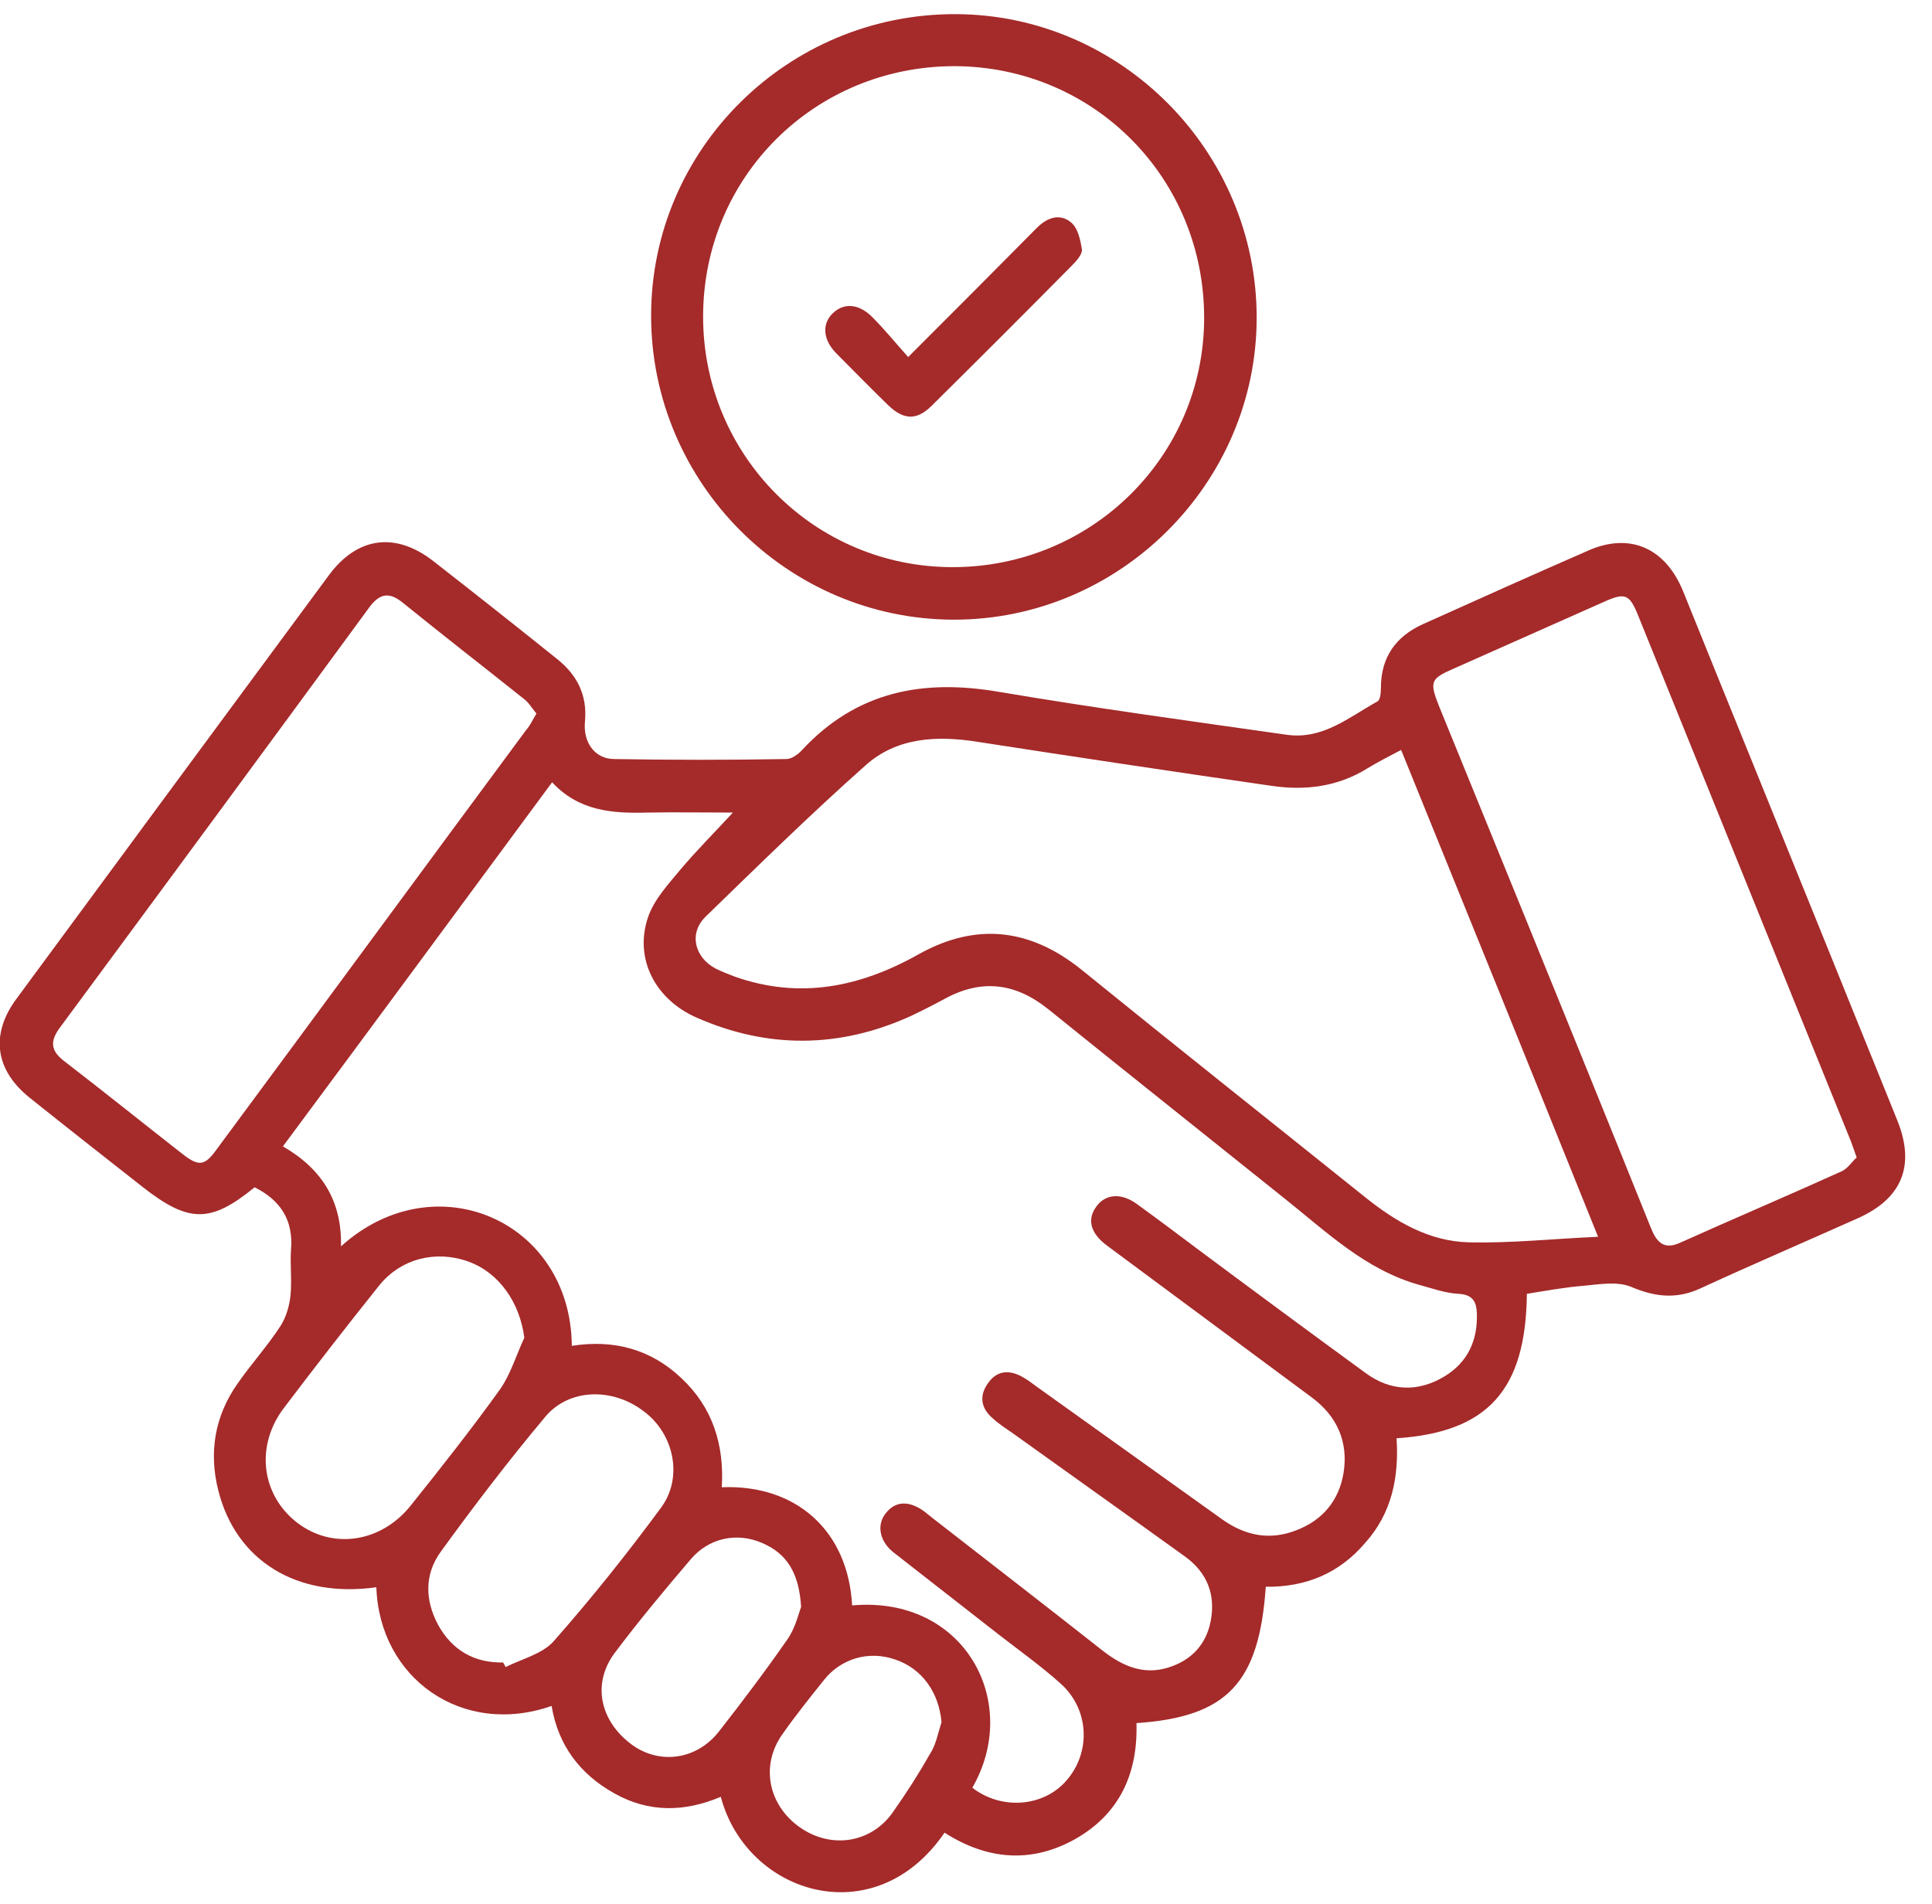 <svg width="69" height="68" viewBox="0 0 69 68" fill="none" xmlns="http://www.w3.org/2000/svg">
<path d="M45.206 56.675C44.971 60.12 43.817 61.328 40.588 61.545C40.642 63.331 39.993 64.792 38.387 65.694C36.8 66.577 35.231 66.415 33.733 65.459C31.244 69.103 26.663 67.66 25.743 64.178C24.462 64.719 23.181 64.756 21.937 64.052C20.71 63.367 19.935 62.339 19.7 60.932C16.508 62.05 13.549 59.94 13.441 56.693C10.609 57.09 8.427 55.755 7.795 53.23C7.453 51.877 7.669 50.578 8.481 49.424C8.968 48.72 9.545 48.089 10.014 47.367C10.212 47.061 10.339 46.646 10.375 46.267C10.429 45.726 10.357 45.185 10.393 44.644C10.483 43.597 10.032 42.876 9.094 42.407C7.525 43.688 6.749 43.688 5.108 42.407C3.755 41.343 2.42 40.297 1.067 39.214C-0.177 38.222 -0.358 36.941 0.598 35.661C4.314 30.61 8.03 25.578 11.746 20.545C12.774 19.156 14.145 18.994 15.497 20.058C16.977 21.213 18.438 22.367 19.899 23.54C20.62 24.117 20.981 24.838 20.891 25.776C20.819 26.498 21.233 27.111 21.937 27.111C23.993 27.147 26.031 27.147 28.088 27.111C28.268 27.111 28.503 26.949 28.647 26.786C30.595 24.694 32.958 24.243 35.682 24.712C39.091 25.289 42.536 25.758 45.963 26.245C47.244 26.425 48.182 25.614 49.192 25.055C49.3 25.001 49.318 24.73 49.318 24.568C49.318 23.467 49.859 22.728 50.815 22.295C52.781 21.411 54.747 20.527 56.731 19.661C58.211 19.012 59.473 19.571 60.105 21.104C61.728 25.127 63.369 29.149 64.993 33.172C65.913 35.462 66.851 37.753 67.771 40.044C68.402 41.631 67.933 42.804 66.364 43.507C64.47 44.355 62.576 45.167 60.7 46.032C59.852 46.411 59.094 46.321 58.247 45.96C57.76 45.762 57.128 45.87 56.569 45.924C55.884 45.978 55.198 46.105 54.531 46.213C54.495 49.64 53.142 51.155 49.877 51.372C49.967 52.742 49.715 54.041 48.759 55.105C47.839 56.188 46.648 56.693 45.206 56.675ZM34.726 63.854C35.772 64.665 37.287 64.539 38.099 63.583C38.983 62.555 38.892 61.022 37.864 60.12C37.179 59.507 36.421 58.965 35.7 58.406C34.437 57.414 33.174 56.44 31.912 55.448C31.407 55.051 31.298 54.456 31.641 54.041C31.984 53.608 32.471 53.59 33.012 53.987C33.102 54.059 33.192 54.131 33.283 54.204C35.321 55.791 37.377 57.378 39.415 58.984C40.119 59.525 40.858 59.831 41.724 59.561C42.536 59.308 43.077 58.749 43.239 57.901C43.42 56.945 43.113 56.17 42.319 55.593C40.263 54.113 38.207 52.652 36.169 51.191C35.934 51.029 35.682 50.867 35.465 50.668C35.032 50.307 34.96 49.856 35.285 49.406C35.609 48.937 36.06 48.919 36.529 49.189C36.692 49.279 36.836 49.388 36.98 49.496C39.199 51.083 41.418 52.67 43.636 54.258C44.466 54.853 45.35 55.033 46.306 54.654C47.244 54.294 47.821 53.59 47.983 52.616C48.164 51.498 47.749 50.578 46.847 49.911C44.412 48.107 41.959 46.285 39.524 44.481C38.946 44.048 38.82 43.561 39.145 43.11C39.469 42.641 40.047 42.587 40.624 43.02C41.345 43.543 42.067 44.084 42.788 44.626C44.773 46.105 46.775 47.584 48.777 49.045C49.661 49.694 50.635 49.73 51.573 49.171C52.42 48.666 52.781 47.872 52.745 46.898C52.727 46.52 52.619 46.249 52.114 46.213C51.627 46.195 51.14 46.014 50.671 45.888C48.759 45.347 47.37 43.994 45.873 42.804C43.059 40.549 40.245 38.312 37.431 36.04C36.259 35.102 35.05 34.957 33.733 35.679C33.337 35.895 32.94 36.094 32.525 36.292C29.982 37.447 27.42 37.465 24.877 36.346C23.398 35.697 22.64 34.236 23.145 32.757C23.362 32.126 23.867 31.584 24.3 31.061C24.877 30.376 25.526 29.726 26.176 29.023C25.13 29.023 24.119 29.005 23.109 29.023C21.865 29.059 20.674 28.969 19.718 27.941C16.508 32.288 13.333 36.599 10.104 40.946C11.511 41.758 12.215 42.912 12.178 44.517C15.534 41.487 20.386 43.597 20.422 48.071C21.901 47.836 23.236 48.179 24.336 49.225C25.454 50.271 25.869 51.606 25.779 53.121C28.412 53.013 30.288 54.654 30.433 57.342C34.437 56.981 36.493 60.787 34.726 63.854ZM50.04 26.786C49.589 27.021 49.21 27.219 48.849 27.436C47.785 28.103 46.612 28.247 45.404 28.067C41.905 27.562 38.423 27.039 34.924 26.498C33.463 26.263 32.02 26.335 30.902 27.346C28.953 29.077 27.078 30.917 25.202 32.739C24.588 33.334 24.805 34.2 25.562 34.597C25.779 34.705 26.013 34.795 26.248 34.885C28.557 35.697 30.703 35.264 32.795 34.092C34.852 32.937 36.782 33.154 38.622 34.633C41.977 37.356 45.368 40.044 48.741 42.75C49.841 43.633 51.032 44.337 52.457 44.373C53.954 44.409 55.451 44.247 57.074 44.175C54.693 38.258 52.385 32.558 50.04 26.786ZM66.31 41.343C66.219 41.09 66.165 40.928 66.111 40.783C63.568 34.506 61.043 28.247 58.499 21.97C58.193 21.213 58.03 21.159 57.273 21.501C55.487 22.295 53.701 23.089 51.916 23.882C51.086 24.243 51.05 24.351 51.392 25.217C52.385 27.652 53.377 30.087 54.369 32.522C55.902 36.292 57.435 40.062 58.95 43.832C59.149 44.337 59.401 44.662 59.996 44.391C61.926 43.525 63.874 42.696 65.787 41.83C66.003 41.721 66.147 41.487 66.31 41.343ZM19.159 25.488C18.997 25.289 18.87 25.073 18.69 24.947C17.265 23.81 15.822 22.692 14.397 21.537C13.892 21.122 13.549 21.195 13.171 21.718C9.509 26.714 5.829 31.711 2.15 36.689C1.771 37.194 1.807 37.537 2.312 37.916C3.719 38.998 5.108 40.116 6.515 41.216C7.092 41.667 7.308 41.649 7.723 41.072C11.421 36.076 15.101 31.061 18.798 26.065C18.943 25.902 19.015 25.722 19.159 25.488ZM18.726 47.782C18.564 46.52 17.824 45.455 16.724 45.059C15.57 44.644 14.325 44.95 13.549 45.906C12.395 47.349 11.259 48.81 10.14 50.289C9.112 51.642 9.329 53.392 10.609 54.384C11.872 55.358 13.621 55.105 14.686 53.753C15.768 52.4 16.85 51.029 17.86 49.622C18.239 49.081 18.438 48.395 18.726 47.782ZM17.969 59.38C18.005 59.434 18.023 59.489 18.059 59.543C18.636 59.254 19.375 59.074 19.772 58.623C21.125 57.09 22.406 55.484 23.614 53.843C24.408 52.761 24.065 51.209 23.001 50.416C21.883 49.55 20.314 49.586 19.466 50.614C18.167 52.165 16.94 53.771 15.75 55.412C15.155 56.224 15.173 57.144 15.642 58.028C16.147 58.947 16.94 59.398 17.969 59.38ZM28.611 57.396C28.539 56.188 28.106 55.484 27.204 55.105C26.32 54.727 25.328 54.925 24.679 55.683C23.741 56.783 22.821 57.883 21.955 59.038C21.143 60.12 21.414 61.455 22.55 62.303C23.542 63.042 24.877 62.862 25.671 61.852C26.518 60.769 27.348 59.669 28.124 58.551C28.412 58.136 28.521 57.631 28.611 57.396ZM33.625 61.509C33.535 60.463 32.94 59.597 31.966 59.272C31.028 58.947 30.036 59.236 29.422 60.012C28.917 60.643 28.412 61.274 27.943 61.942C27.15 63.06 27.438 64.467 28.557 65.261C29.675 66.054 31.118 65.838 31.894 64.719C32.363 64.052 32.795 63.385 33.192 62.681C33.427 62.339 33.499 61.906 33.625 61.509Z" fill="#A52A2A"/>
<path d="M23.254 11.274C23.254 5.321 28.142 0.487 34.13 0.505C40.047 0.523 44.881 5.412 44.881 11.346C44.881 17.262 39.993 22.133 34.076 22.133C28.124 22.133 23.254 17.244 23.254 11.274ZM25.111 11.31C25.111 16.252 29.08 20.257 34.022 20.257C38.983 20.257 42.987 16.306 43.005 11.382C43.023 6.368 39.073 2.381 34.094 2.363C29.098 2.363 25.111 6.314 25.111 11.31Z" fill="#A52A2A"/>
<path d="M32.435 12.753C34.04 11.147 35.537 9.65 37.034 8.135C37.395 7.774 37.846 7.612 38.243 7.937C38.495 8.135 38.586 8.568 38.64 8.911C38.658 9.073 38.459 9.308 38.297 9.47C36.638 11.147 34.96 12.825 33.283 14.484C32.741 15.025 32.273 15.008 31.713 14.466C31.082 13.853 30.469 13.222 29.855 12.608C29.386 12.121 29.35 11.562 29.747 11.184C30.144 10.805 30.685 10.841 31.172 11.346C31.587 11.761 31.984 12.248 32.435 12.753Z" fill="#A52A2A"/>
</svg>

